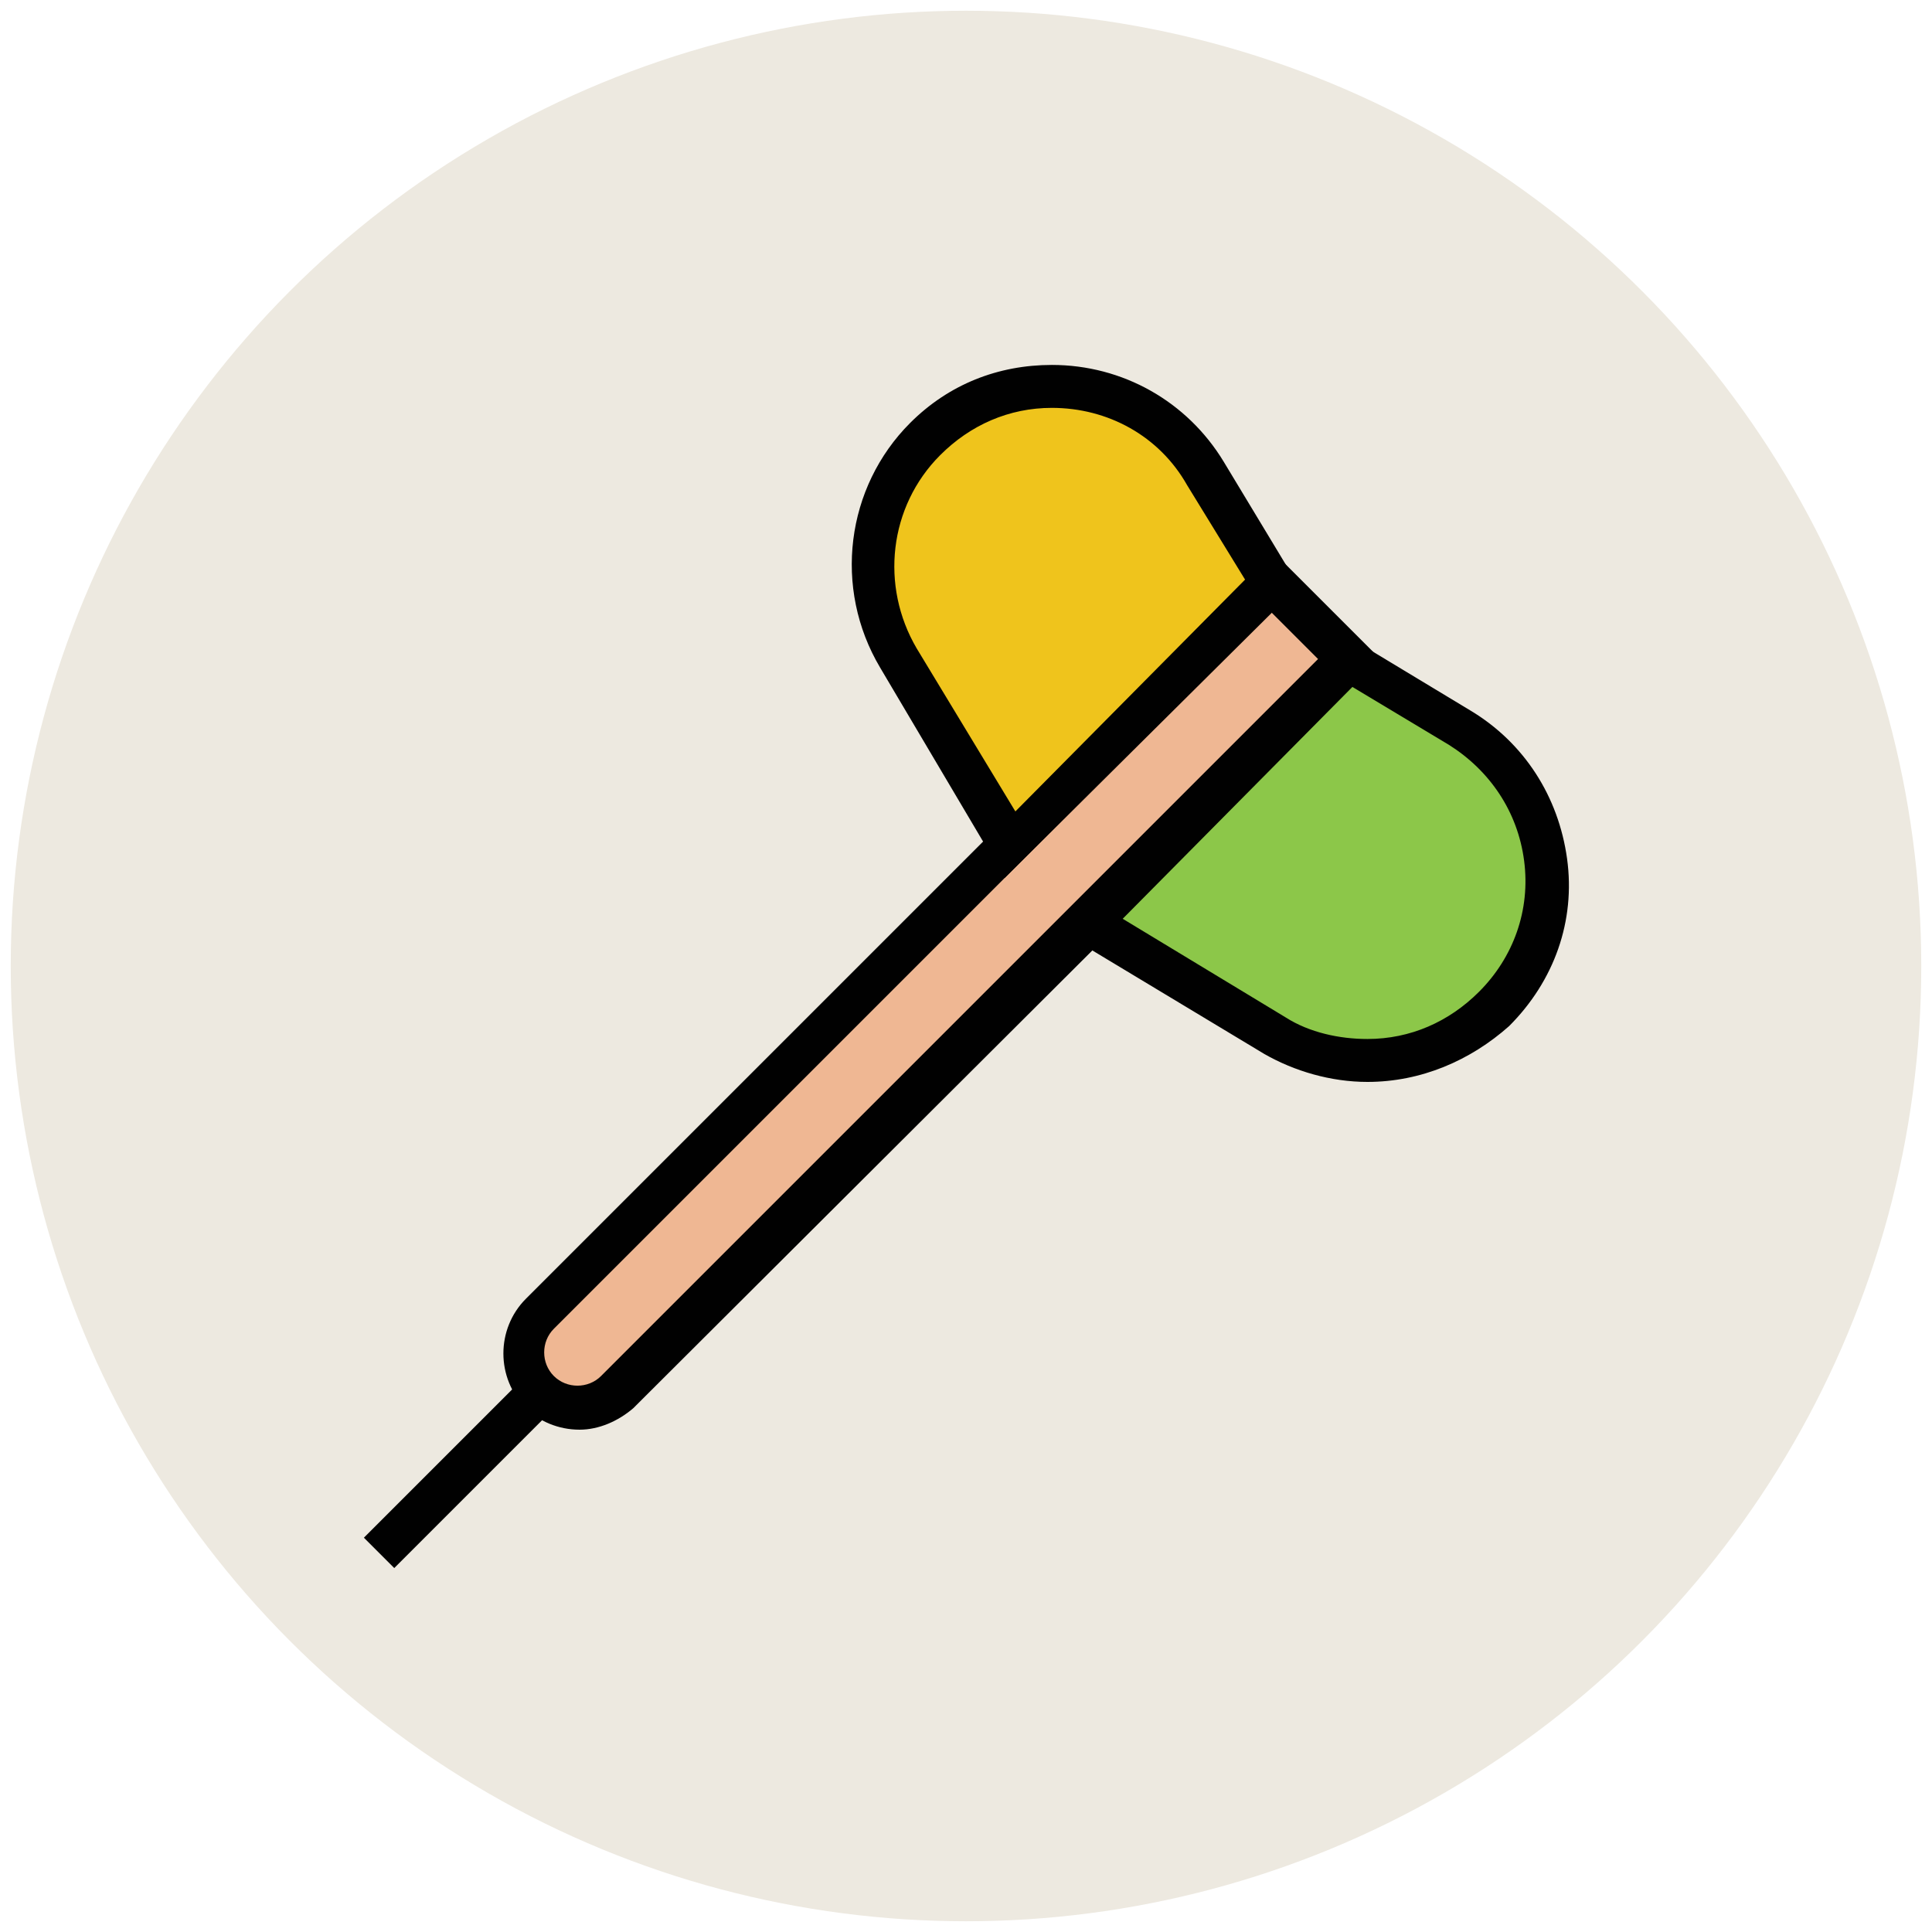 <?xml version="1.0" encoding="utf-8"?>
<!-- Generator: Adobe Illustrator 18.0.0, SVG Export Plug-In . SVG Version: 6.00 Build 0)  -->
<!DOCTYPE svg PUBLIC "-//W3C//DTD SVG 1.1//EN" "http://www.w3.org/Graphics/SVG/1.1/DTD/svg11.dtd">
<svg version="1.1" id="Layer_1" xmlns="http://www.w3.org/2000/svg" xmlns:xlink="http://www.w3.org/1999/xlink" x="0px" y="0px"
	 viewBox="0 0 90 90" enable-background="new 0 0 90 90" xml:space="preserve">
<g>
	<circle fill="#EDE9E0" cx="45" cy="45" r="44.5"/>
</g>
<g>
	<g>
		<path fill="#EFB793" d="M25.1,64.9L25.1,64.9c-1-1-1-2.6,0-3.7l34.1-34.1l3.7,3.7L28.8,64.9C27.8,65.9,26.1,65.9,25.1,64.9z"/>
		<path fill="#010101" d="M27,66.6c-1,0-1.9-0.4-2.5-1c-1.4-1.4-1.4-3.7,0-5.1l34.8-34.8l5.1,5.1L29.5,65.6
			C28.8,66.2,27.9,66.6,27,66.6z M59.2,28.5L25.8,61.9c-0.6,0.6-0.6,1.6,0,2.2c0.6,0.6,1.6,0.6,2.2,0l33.4-33.4L59.2,28.5z"/>
	</g>
	<g>
		<path fill="none" stroke="#010101" stroke-width="2" stroke-miterlimit="10" d="M62.9,30.8"/>
	</g>
	<g>
		<path fill="none" stroke="#010101" stroke-width="2" stroke-miterlimit="10" d="M50.7,43"/>
	</g>
	<g>
		<path fill="#EFC41C" d="M41.8,30.6l5.2,8.7l12.2-12.2L56.2,22c-2.8-4.7-9.2-5.5-13.1-1.6l0,0C40.4,23.1,39.9,27.3,41.8,30.6z"/>
		<path fill="#010101" d="M46.8,40.9L41,31.1c-2.2-3.7-1.6-8.4,1.4-11.4c1.8-1.8,4.1-2.7,6.6-2.7c3.3,0,6.3,1.7,8,4.5l3.5,5.8
			L46.8,40.9z M49,19c-2,0-3.8,0.8-5.2,2.2c-2.4,2.4-2.8,6.1-1.1,9l4.6,7.6L58,27l-2.7-4.4C54,20.3,51.6,19,49,19z"/>
	</g>
	<g>
		<path fill="#8CC749" d="M59.4,48.2L50.7,43l12.2-12.2l5.1,3.1c4.7,2.8,5.5,9.2,1.6,13.1h0C66.9,49.6,62.7,50.1,59.4,48.2z"/>
		<path fill="#010101" d="M63.7,50.4c-1.7,0-3.4-0.5-4.8-1.3l-9.8-5.9l13.6-13.6l5.8,3.5c2.5,1.5,4.1,4,4.5,6.9
			c0.4,2.9-0.6,5.7-2.7,7.8C68.5,49.4,66.2,50.4,63.7,50.4z M52.3,42.8l7.6,4.6c1.1,0.7,2.5,1,3.8,1c2,0,3.8-0.8,5.2-2.2
			c1.6-1.6,2.4-3.8,2.1-6.1c-0.3-2.3-1.6-4.2-3.5-5.4L63,32L52.3,42.8z"/>
	</g>
	<g>
		
			<rect x="20.4" y="63.3" transform="matrix(0.707 0.707 -0.707 0.707 54.776 4.962)" fill="#010101" width="2" height="10.6"/>
	</g>
</g>
</svg>

